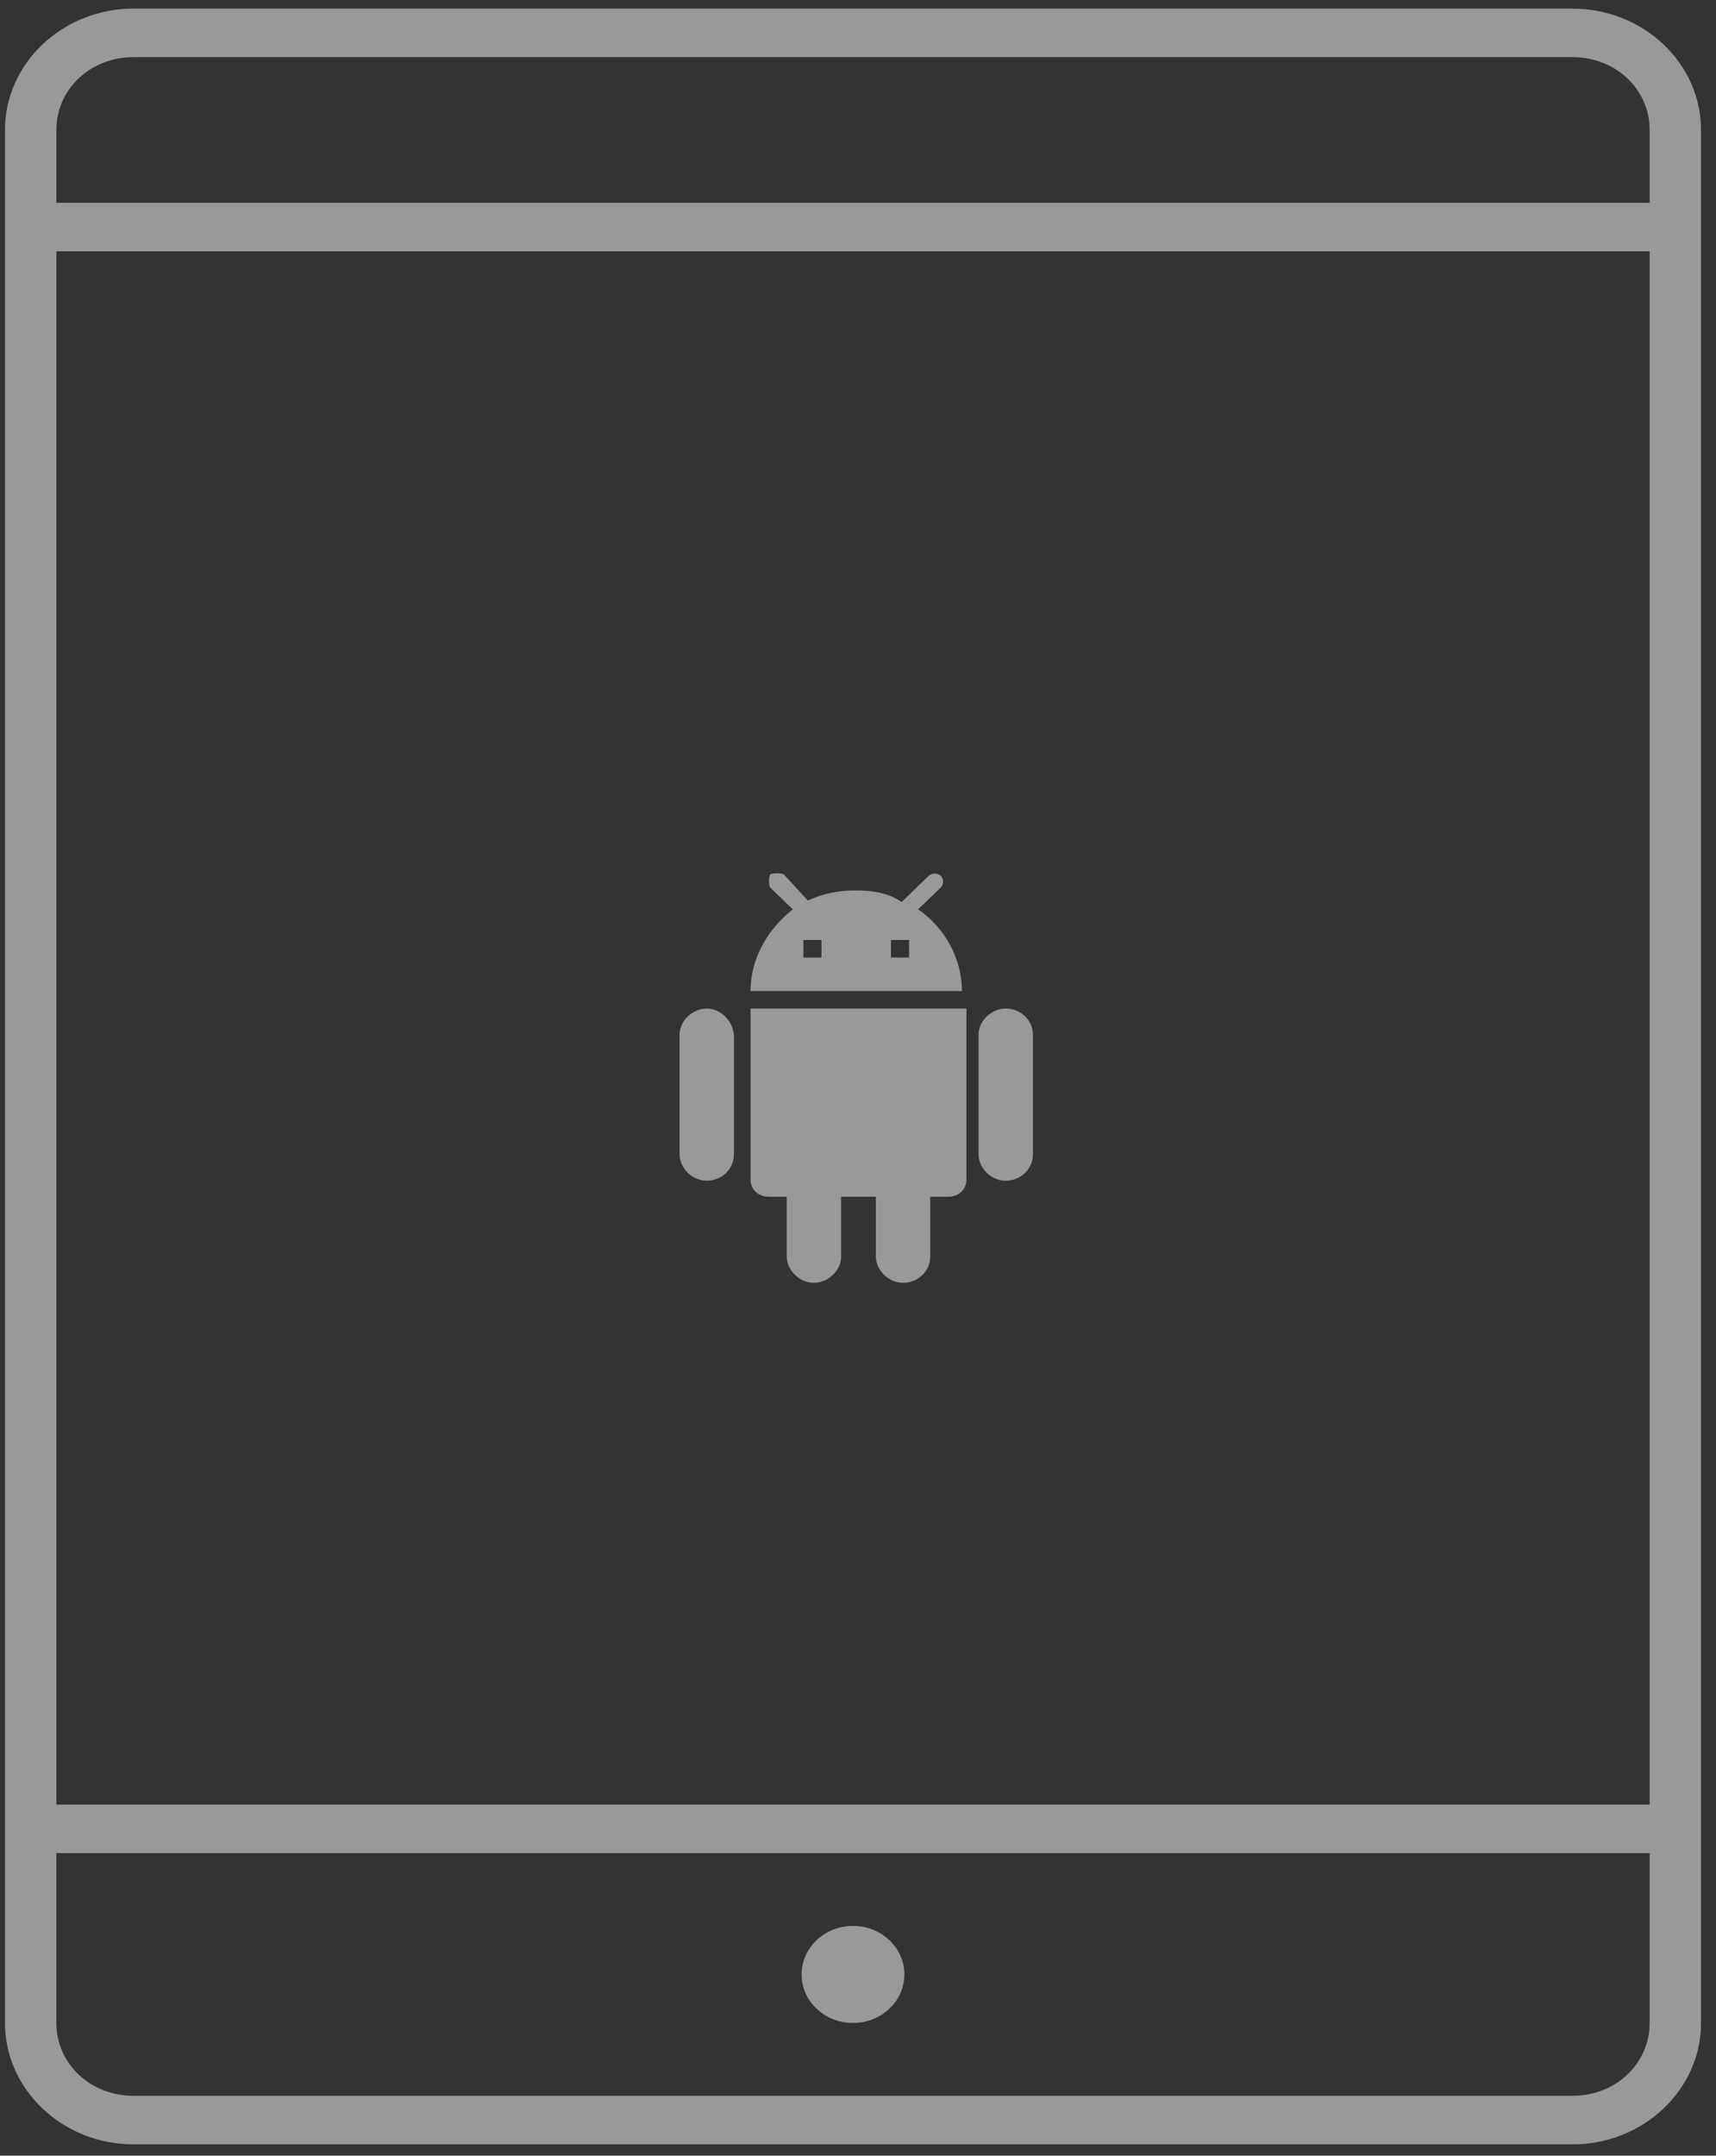 <?xml version="1.0" encoding="UTF-8"?> <svg xmlns="http://www.w3.org/2000/svg" width="86" height="108" viewBox="0 0 86 108" fill="none"><rect x="0" y="0" width="86" height="108" fill="#333333" stroke="none"/> <g opacity="0.5"> <path d="M6.689 0.432C3.145 0.432 0.25 3.164 0.25 6.511V101.352C0.25 104.699 3.145 107.432 6.689 107.432H78.811C82.356 107.432 85.25 104.699 85.25 101.352V6.511C85.25 3.164 82.356 0.432 78.811 0.432H6.689ZM6.689 2.863H78.811C80.973 2.863 82.674 4.469 82.674 6.511V10.159H2.826V6.511C2.826 4.47 4.527 2.863 6.69 2.863H6.689ZM2.826 12.591H82.674V90.409H2.826V12.591ZM2.826 92.841H82.674V101.352C82.674 103.393 80.973 105 78.81 105H6.689C4.527 105 2.825 103.394 2.825 101.352L2.826 92.841ZM42.75 96.489C41.327 96.489 40.174 97.578 40.174 98.92C40.174 100.264 41.328 101.352 42.75 101.352C44.173 101.352 45.325 100.263 45.325 98.92C45.325 97.577 44.172 96.489 42.75 96.489Z" fill="white"></path> <path d="M37.614 59.08C37.614 59.591 37.992 59.956 38.522 59.956H39.43V62.953C39.43 63.611 40.036 64.269 40.792 64.269C41.473 64.269 42.154 63.684 42.154 62.953V59.956H43.895V62.953C43.895 63.611 44.501 64.269 45.257 64.269C46.014 64.269 46.62 63.684 46.62 62.953V59.956H47.528C48.057 59.956 48.436 59.591 48.436 59.08V50.529H37.614V59.08ZM35.419 50.529C34.738 50.529 34.057 51.113 34.057 51.844V57.837C34.057 58.495 34.663 59.153 35.419 59.153C36.176 59.153 36.782 58.568 36.782 57.837V51.844C36.706 51.113 36.1 50.529 35.419 50.529ZM50.403 50.529C49.722 50.529 49.041 51.113 49.041 51.844V57.837C49.041 58.495 49.647 59.153 50.403 59.153C51.16 59.153 51.766 58.568 51.766 57.837V51.844C51.766 51.113 51.16 50.529 50.403 50.529ZM46.014 45.559L47.149 44.463C47.301 44.316 47.301 44.024 47.149 43.878C46.998 43.732 46.695 43.732 46.544 43.878L45.182 45.193C44.576 44.755 43.744 44.609 42.911 44.609C42.079 44.609 41.246 44.755 40.49 45.12L39.279 43.805C39.127 43.732 38.749 43.732 38.598 43.805C38.522 43.951 38.522 44.316 38.598 44.463L39.733 45.559C38.522 46.509 37.614 47.971 37.614 49.652H48.209C48.209 47.971 47.301 46.436 46.014 45.559ZM41.171 47.971H40.263V47.094H41.171V47.971ZM45.56 47.971H44.652V47.094H45.56V47.971Z" fill="white"></path> </g> </svg>